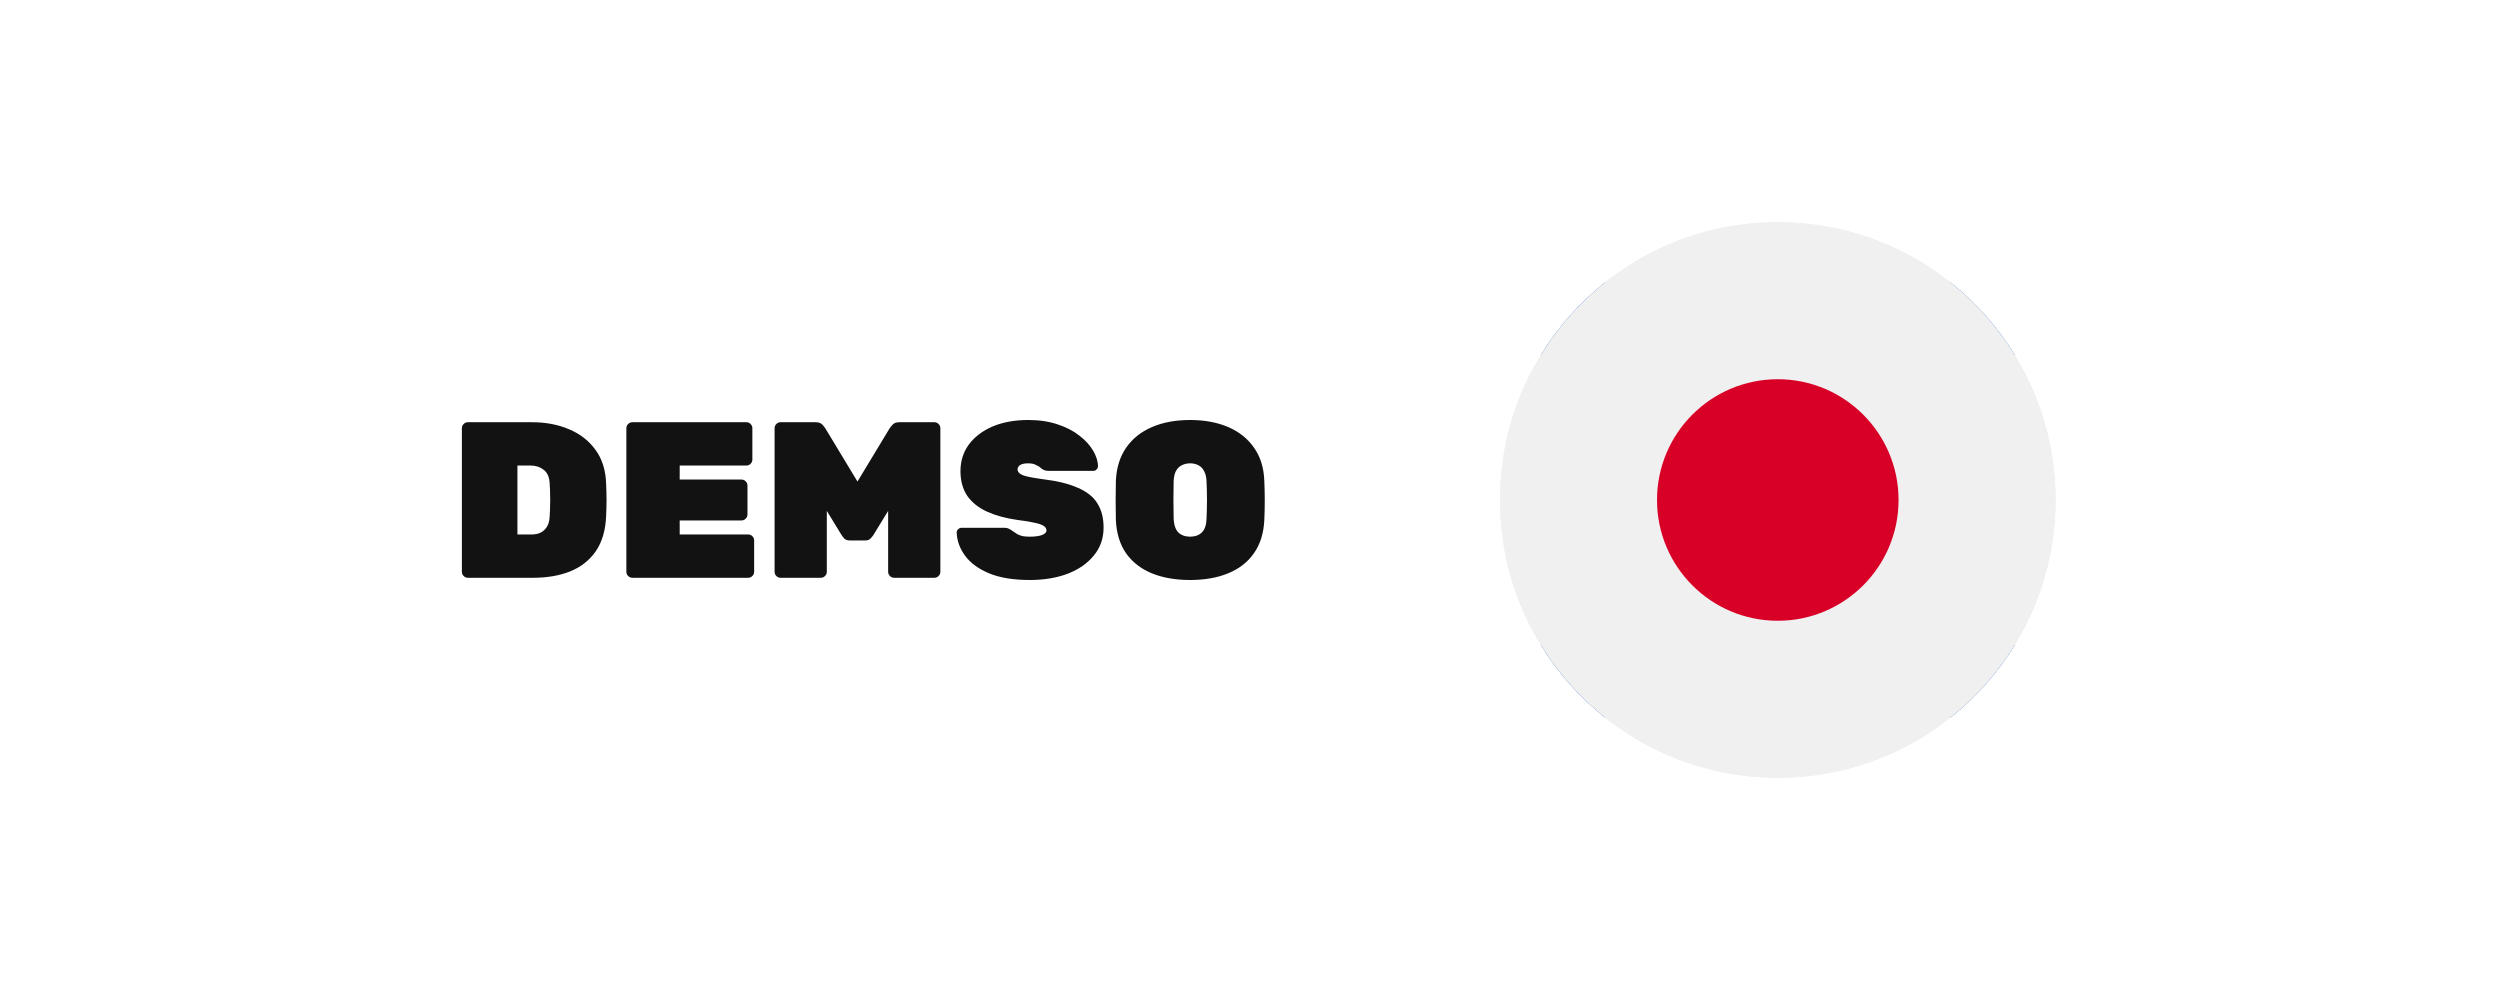 <?xml version="1.0" encoding="UTF-8"?> <svg xmlns="http://www.w3.org/2000/svg" width="225" height="90" viewBox="0 0 225 90" fill="none"> <rect width="225" height="90" fill="white"></rect> <path d="M42.109 52C41.962 52 41.835 51.947 41.729 51.84C41.622 51.733 41.569 51.607 41.569 51.46V38.54C41.569 38.393 41.622 38.267 41.729 38.16C41.835 38.053 41.962 38 42.109 38H47.869C49.122 38 50.242 38.213 51.229 38.64C52.215 39.053 53.002 39.667 53.589 40.48C54.189 41.293 54.509 42.3 54.549 43.5C54.575 44.073 54.589 44.58 54.589 45.02C54.589 45.447 54.575 45.933 54.549 46.48C54.495 47.733 54.189 48.773 53.629 49.6C53.069 50.413 52.302 51.02 51.329 51.42C50.369 51.807 49.249 52 47.969 52H42.109ZM46.569 48.1H47.869C48.162 48.1 48.422 48.047 48.649 47.94C48.889 47.82 49.082 47.64 49.229 47.4C49.375 47.16 49.455 46.853 49.469 46.48C49.495 46.093 49.509 45.747 49.509 45.44C49.522 45.133 49.522 44.827 49.509 44.52C49.509 44.2 49.495 43.86 49.469 43.5C49.442 42.94 49.262 42.533 48.929 42.28C48.609 42.027 48.222 41.9 47.769 41.9H46.569V48.1ZM56.913 52C56.767 52 56.64 51.947 56.533 51.84C56.427 51.733 56.373 51.607 56.373 51.46V38.54C56.373 38.393 56.427 38.267 56.533 38.16C56.64 38.053 56.767 38 56.913 38H67.173C67.32 38 67.447 38.053 67.553 38.16C67.66 38.267 67.713 38.393 67.713 38.54V41.36C67.713 41.507 67.66 41.633 67.553 41.74C67.447 41.847 67.32 41.9 67.173 41.9H61.173V43.16H66.733C66.88 43.16 67.007 43.213 67.113 43.32C67.22 43.427 67.273 43.553 67.273 43.7V46.3C67.273 46.447 67.22 46.573 67.113 46.68C67.007 46.787 66.88 46.84 66.733 46.84H61.173V48.1H67.333C67.48 48.1 67.607 48.153 67.713 48.26C67.82 48.367 67.873 48.493 67.873 48.64V51.46C67.873 51.607 67.82 51.733 67.713 51.84C67.607 51.947 67.48 52 67.333 52H56.913ZM70.253 52C70.107 52 69.98 51.947 69.873 51.84C69.767 51.733 69.713 51.607 69.713 51.46V38.54C69.713 38.393 69.767 38.267 69.873 38.16C69.98 38.053 70.107 38 70.253 38H73.413C73.68 38 73.88 38.073 74.013 38.22C74.147 38.367 74.233 38.473 74.273 38.54L77.173 43.34L80.073 38.54C80.113 38.473 80.2 38.367 80.333 38.22C80.467 38.073 80.667 38 80.933 38H84.093C84.24 38 84.367 38.053 84.473 38.16C84.58 38.267 84.633 38.393 84.633 38.54V51.46C84.633 51.607 84.58 51.733 84.473 51.84C84.367 51.947 84.24 52 84.093 52H80.473C80.327 52 80.2 51.947 80.093 51.84C79.987 51.733 79.933 51.607 79.933 51.46V45.98L78.613 48.14C78.547 48.247 78.453 48.36 78.333 48.48C78.227 48.587 78.073 48.64 77.873 48.64H76.473C76.273 48.64 76.113 48.587 75.993 48.48C75.887 48.36 75.8 48.247 75.733 48.14L74.413 45.98V51.46C74.413 51.607 74.36 51.733 74.253 51.84C74.147 51.947 74.02 52 73.873 52H70.253ZM92.682 52.2C91.202 52.2 89.982 52 89.022 51.6C88.062 51.2 87.342 50.673 86.862 50.02C86.382 49.367 86.129 48.673 86.102 47.94C86.102 47.82 86.142 47.72 86.222 47.64C86.316 47.547 86.422 47.5 86.542 47.5H90.342C90.555 47.5 90.716 47.533 90.822 47.6C90.942 47.653 91.069 47.733 91.202 47.84C91.335 47.933 91.469 48.02 91.602 48.1C91.749 48.167 91.909 48.22 92.082 48.26C92.269 48.287 92.469 48.3 92.682 48.3C93.135 48.3 93.496 48.253 93.762 48.16C94.042 48.053 94.182 47.913 94.182 47.74C94.182 47.58 94.102 47.447 93.942 47.34C93.796 47.233 93.535 47.14 93.162 47.06C92.789 46.967 92.269 46.88 91.602 46.8C90.549 46.653 89.635 46.407 88.862 46.06C88.089 45.713 87.489 45.24 87.062 44.64C86.649 44.027 86.442 43.28 86.442 42.4C86.442 41.493 86.695 40.693 87.202 40C87.722 39.307 88.436 38.767 89.342 38.38C90.262 37.993 91.329 37.8 92.542 37.8C93.542 37.8 94.429 37.933 95.202 38.2C95.975 38.453 96.629 38.793 97.162 39.22C97.695 39.633 98.102 40.08 98.382 40.56C98.662 41.04 98.809 41.5 98.822 41.94C98.822 42.06 98.775 42.167 98.682 42.26C98.602 42.34 98.509 42.38 98.402 42.38H94.402C94.216 42.38 94.062 42.353 93.942 42.3C93.835 42.247 93.722 42.167 93.602 42.06C93.535 41.993 93.409 41.92 93.222 41.84C93.049 41.747 92.822 41.7 92.542 41.7C92.209 41.7 91.962 41.753 91.802 41.86C91.656 41.953 91.582 42.087 91.582 42.26C91.582 42.38 91.642 42.493 91.762 42.6C91.882 42.707 92.102 42.8 92.422 42.88C92.742 42.96 93.202 43.04 93.802 43.12C95.135 43.28 96.202 43.54 97.002 43.9C97.816 44.247 98.402 44.713 98.762 45.3C99.135 45.887 99.322 46.613 99.322 47.48C99.322 48.453 99.029 49.293 98.442 50C97.869 50.707 97.082 51.253 96.082 51.64C95.082 52.013 93.949 52.2 92.682 52.2ZM107.108 52.2C105.801 52.2 104.654 52 103.668 51.6C102.694 51.2 101.921 50.6 101.348 49.8C100.788 48.987 100.481 47.987 100.428 46.8C100.414 46.253 100.408 45.673 100.408 45.06C100.408 44.447 100.414 43.853 100.428 43.28C100.481 42.107 100.788 41.113 101.348 40.3C101.908 39.487 102.681 38.867 103.668 38.44C104.654 38.013 105.801 37.8 107.108 37.8C108.414 37.8 109.561 38.013 110.548 38.44C111.534 38.867 112.308 39.487 112.868 40.3C113.441 41.113 113.748 42.107 113.788 43.28C113.814 43.853 113.828 44.447 113.828 45.06C113.828 45.673 113.814 46.253 113.788 46.8C113.734 47.987 113.421 48.987 112.848 49.8C112.288 50.6 111.514 51.2 110.528 51.6C109.554 52 108.414 52.2 107.108 52.2ZM107.108 48.3C107.548 48.3 107.901 48.173 108.168 47.92C108.434 47.653 108.574 47.24 108.588 46.68C108.614 46.107 108.628 45.54 108.628 44.98C108.628 44.42 108.614 43.867 108.588 43.32C108.574 42.947 108.501 42.64 108.368 42.4C108.248 42.16 108.081 41.987 107.868 41.88C107.654 41.76 107.401 41.7 107.108 41.7C106.828 41.7 106.574 41.76 106.348 41.88C106.134 41.987 105.961 42.16 105.828 42.4C105.708 42.64 105.641 42.947 105.628 43.32C105.614 43.867 105.608 44.42 105.608 44.98C105.608 45.54 105.614 46.107 105.628 46.68C105.654 47.24 105.794 47.653 106.048 47.92C106.314 48.173 106.668 48.3 107.108 48.3Z" fill="#121212"></path> <g clip-path="url(#clip0_362_64)"> <path d="M160 70C173.807 70 185 58.807 185 45C185 31.193 173.807 20 160 20C146.193 20 135 31.193 135 45C135 58.807 146.193 70 160 70Z" fill="#F0F0F0"></path> <path d="M169.413 39.565H163.137L159.999 34.131L156.862 39.565H150.586L153.724 45L150.586 50.435H156.862L159.999 55.87L163.137 50.435H169.413L166.275 45L169.413 39.565ZM163.854 45L161.927 48.339H158.072L156.144 45L158.072 41.661H161.927L163.854 45ZM159.999 38.323L160.717 39.565H159.282L159.999 38.323ZM154.217 41.661H155.651L154.934 42.904L154.217 41.661ZM154.217 48.339L154.934 47.096L155.652 48.339H154.217ZM159.999 51.678L159.282 50.435H160.717L159.999 51.678ZM165.782 48.339H164.347L165.065 47.096L165.782 48.339ZM164.347 41.661H165.782L165.065 42.904L164.347 41.661Z" fill="#0052B4"></path> <path d="M175.562 25.435H144.437C142.156 27.252 140.199 29.459 138.669 31.957H181.33C179.8 29.459 177.843 27.252 175.562 25.435V25.435Z" fill="#0052B4"></path> <path d="M144.437 64.565H175.562C177.843 62.748 179.8 60.541 181.33 58.044H138.669C140.199 60.541 142.156 62.748 144.437 64.565V64.565Z" fill="#0052B4"></path> <g clip-path="url(#clip1_362_64)"> <path d="M160 70C173.807 70 185 58.807 185 45C185 31.193 173.807 20 160 20C146.193 20 135 31.193 135 45C135 58.807 146.193 70 160 70Z" fill="#F0F0F0"></path> <path d="M160 55.869C166.003 55.869 170.87 51.003 170.87 45C170.87 38.997 166.003 34.13 160 34.13C153.997 34.13 149.131 38.997 149.131 45C149.131 51.003 153.997 55.869 160 55.869Z" fill="#D80027"></path> </g> </g> <defs> <clipPath id="clip0_362_64"> <rect width="50" height="50" fill="white" transform="translate(135 20)"></rect> </clipPath> <clipPath id="clip1_362_64"> <rect width="50" height="50" fill="white" transform="translate(135 20)"></rect> </clipPath> </defs> </svg> 